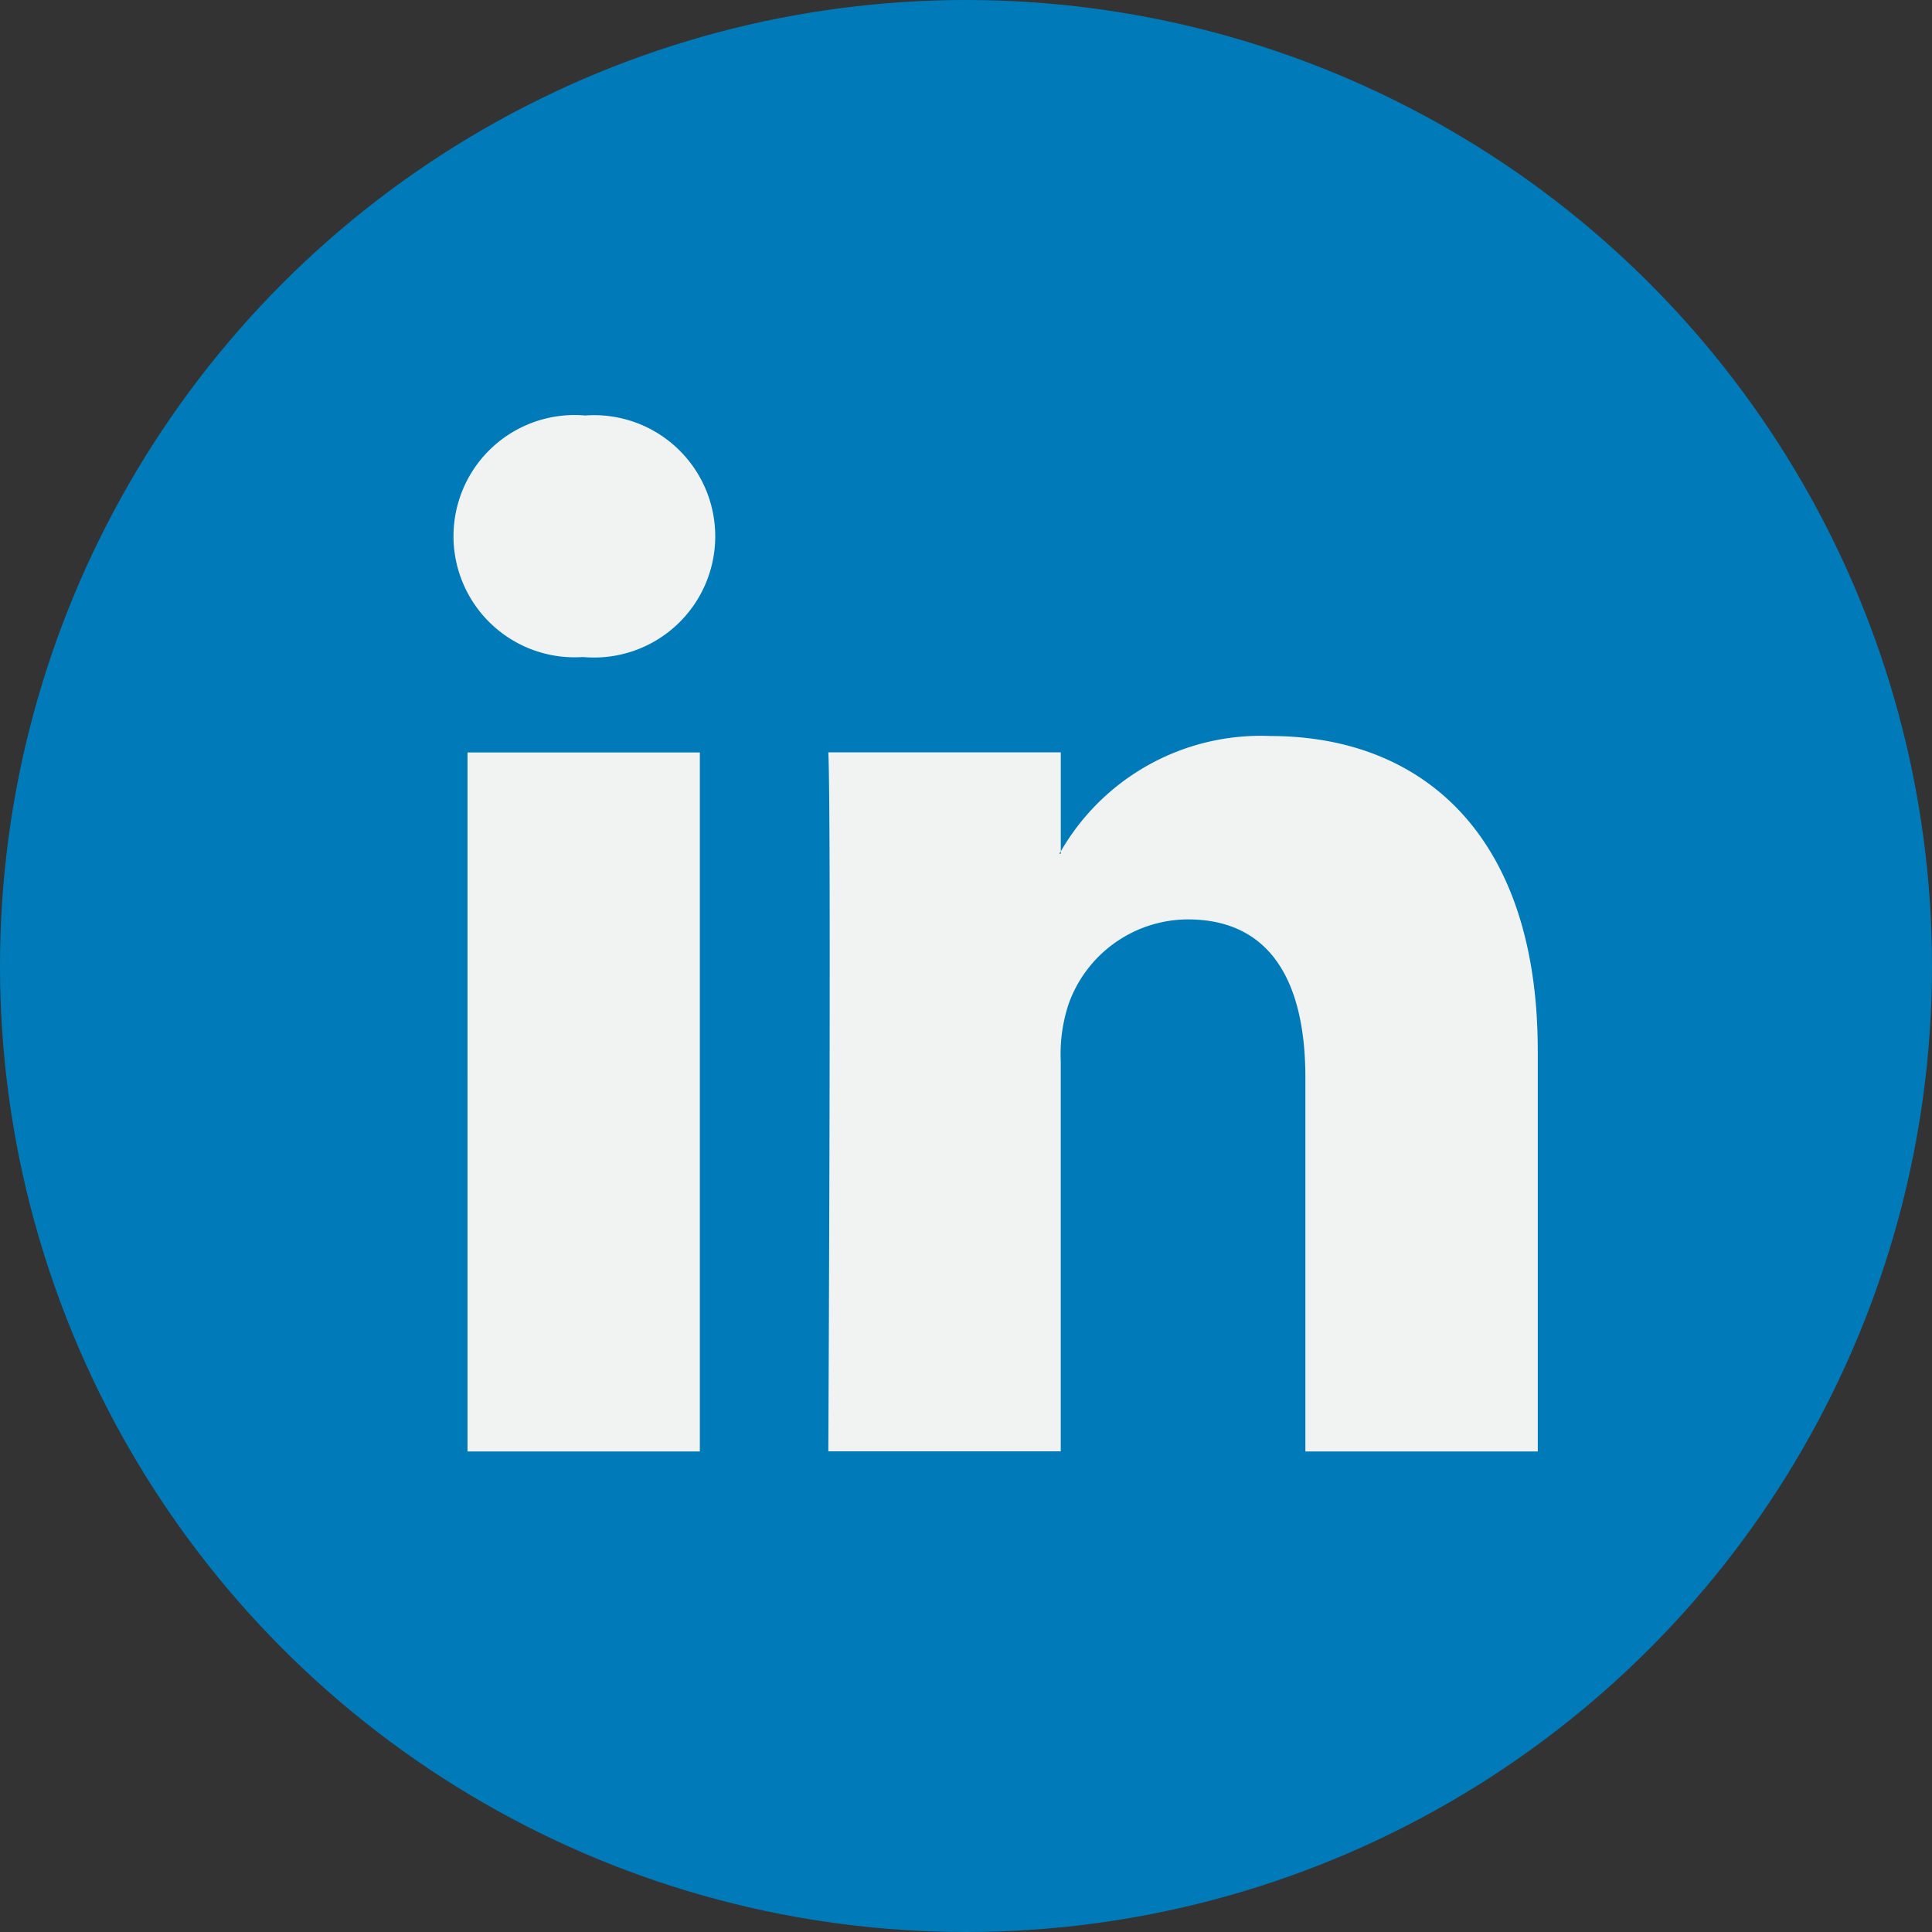 <svg xmlns="http://www.w3.org/2000/svg" width="50" height="50" viewBox="0 0 50 50">
    <rect x="0" y="0" width="50" height="50" fill="#333333" stroke="none"/>
    <g transform="translate(.091)">
        <circle cx="25" cy="25" r="25" fill="#007ab9" transform="translate(-.091)"/>
        <path fill="#f1f2f2" d="M55.125 40.405V50.78H49.11V41.1c0-2.43-.868-4.09-3.046-4.09a3.29 3.29 0 0 0-3.085 2.2 4.117 4.117 0 0 0-.2 1.466v10.1h-6.015s.081-16.393 0-18.09h6.016v2.564c-.012.02-.029.04-.04.059h.04v-.059a5.972 5.972 0 0 1 5.42-2.986c3.957 0 6.924 2.586 6.924 8.141zM30.472 23.969a3.135 3.135 0 1 0-.079 6.252h.039a3.136 3.136 0 1 0 .04-6.252zM27.426 50.78h6.013V32.689h-6.013z" transform="translate(-15.418 -13.216)"/>
    </g>
</svg>
